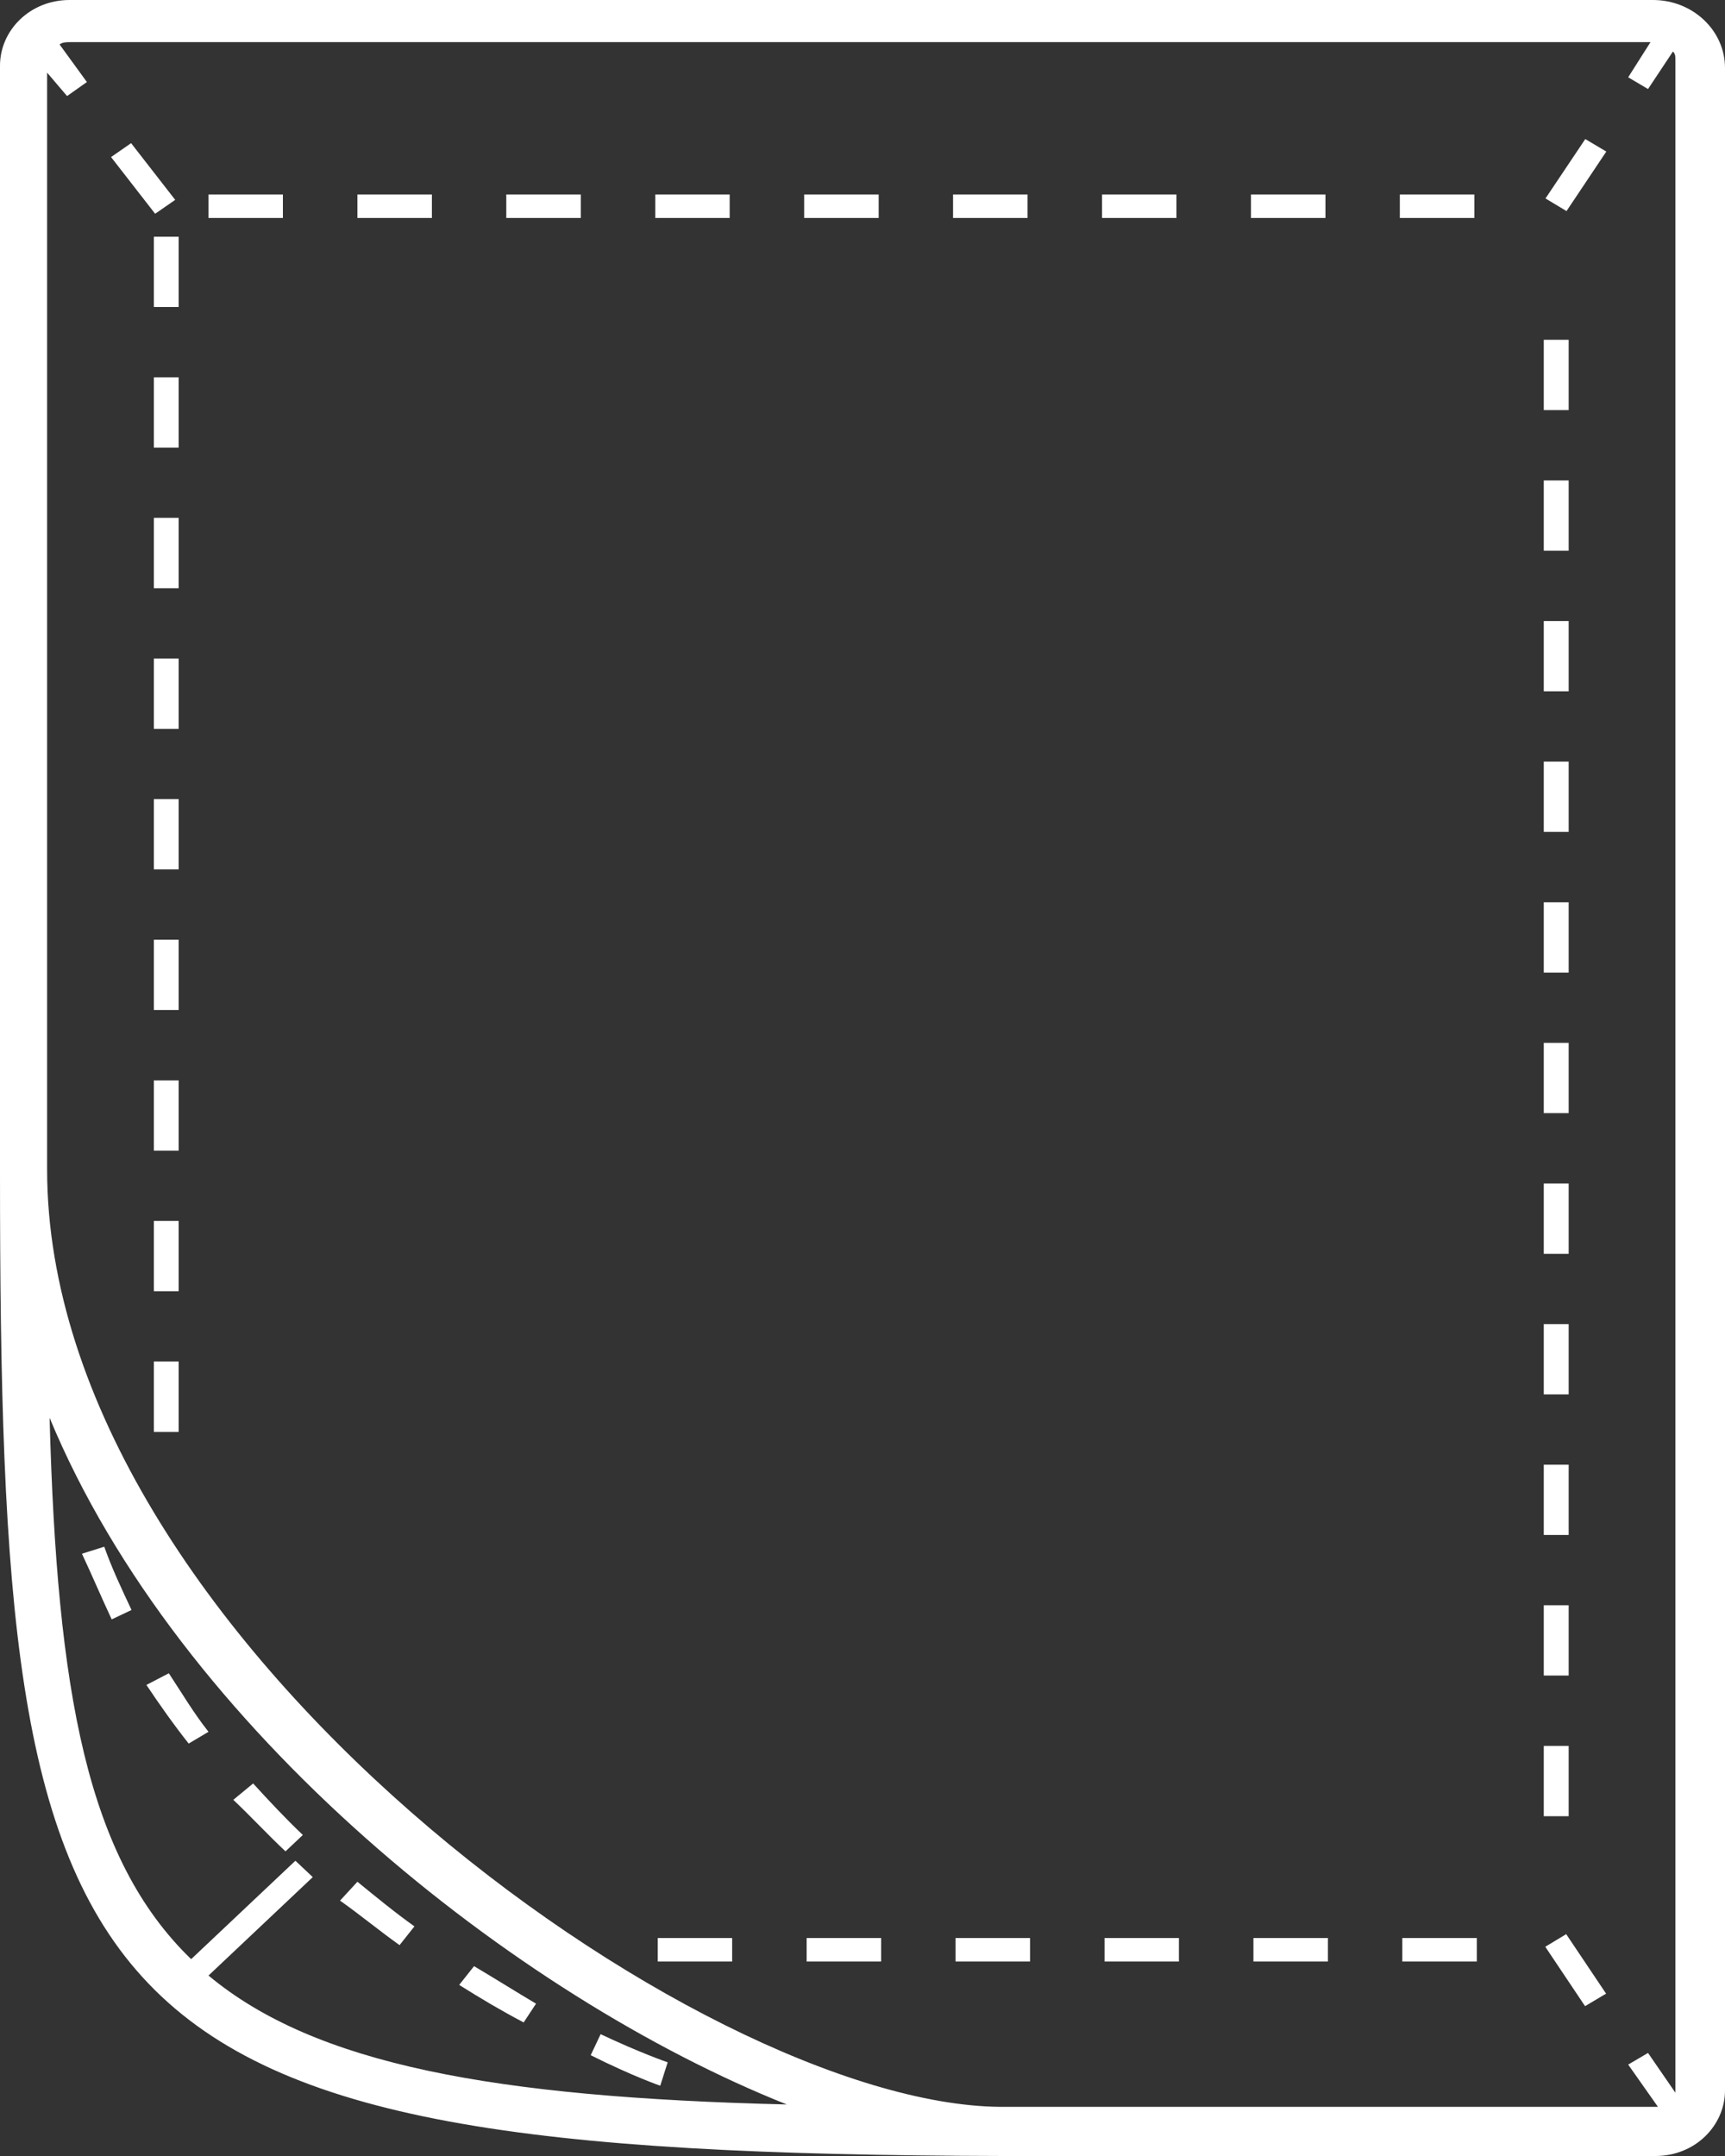 <svg width="16" height="20" viewBox="0 0 16 20" fill="none" xmlns="http://www.w3.org/2000/svg">
<rect x="0" y="0" width="16" height="20" fill="#333333" stroke="none"/>
<path d="M13.698 17.978H13.007V18.196H13.698V17.978Z" fill="white"/>
<path d="M12.317 17.978H11.626V18.196H12.317V17.978Z" fill="white"/>
<path d="M10.935 17.978H10.245V18.196H10.935V17.978Z" fill="white"/>
<path d="M9.554 17.978H8.863V18.196H9.554V17.978Z" fill="white"/>
<path d="M8.173 17.978H7.482V18.196H8.173V17.978Z" fill="white"/>
<path d="M6.791 17.978H6.101V18.196H6.791V17.978Z" fill="white"/>
<path d="M14.55 16.196H14.319V16.848H14.55V16.196Z" fill="white"/>
<path d="M14.55 14.891H14.319V15.543H14.55V14.891Z" fill="white"/>
<path d="M14.55 13.587H14.319V14.239H14.55V13.587Z" fill="white"/>
<path d="M1.657 12.63H1.427V13.283H1.657V12.63Z" fill="white"/>
<path d="M14.55 12.283H14.319V12.935H14.55V12.283Z" fill="white"/>
<path d="M1.657 11.326H1.427V11.978H1.657V11.326Z" fill="white"/>
<path d="M14.55 10.979H14.319V11.631H14.55V10.979Z" fill="white"/>
<path d="M1.657 10.022H1.427V10.674H1.657V10.022Z" fill="white"/>
<path d="M14.55 9.674H14.319V10.326H14.55V9.674Z" fill="white"/>
<path d="M1.657 8.717H1.427V9.369H1.657V8.717Z" fill="white"/>
<path d="M14.55 8.37H14.319V9.022H14.55V8.37Z" fill="white"/>
<path d="M1.657 7.413H1.427V8.065H1.657V7.413Z" fill="white"/>
<path d="M14.55 7.065H14.319V7.717H14.55V7.065Z" fill="white"/>
<path d="M1.657 6.109H1.427V6.761H1.657V6.109Z" fill="white"/>
<path d="M14.55 5.761H14.319V6.413H14.55V5.761Z" fill="white"/>
<path d="M1.657 4.804H1.427V5.457H1.657V4.804Z" fill="white"/>
<path d="M14.55 4.457H14.319V5.109H14.55V4.457Z" fill="white"/>
<path d="M1.657 3.5H1.427V4.152H1.657V3.5Z" fill="white"/>
<path d="M14.55 3.152H14.319V3.804H14.55V3.152Z" fill="white"/>
<path d="M1.657 2.196H1.427V2.848H1.657V2.196Z" fill="white"/>
<path d="M13.675 1.804H12.984V2.022H13.675V1.804Z" fill="white"/>
<path d="M12.294 1.804H11.603V2.022H12.294V1.804Z" fill="white"/>
<path d="M10.912 1.804H10.222V2.022H10.912V1.804Z" fill="white"/>
<path d="M9.531 1.804H8.84V2.022H9.531V1.804Z" fill="white"/>
<path d="M8.15 1.804H7.459V2.022H8.15V1.804Z" fill="white"/>
<path d="M6.768 1.804H6.078V2.022H6.768V1.804Z" fill="white"/>
<path d="M5.387 1.804H4.696V2.022H5.387V1.804Z" fill="white"/>
<path d="M4.006 1.804H3.315V2.022H4.006V1.804Z" fill="white"/>
<path d="M2.624 1.804H1.934V2.022H2.624V1.804Z" fill="white"/>
<path d="M6.124 19.348C6.124 19.348 5.87 19.261 5.479 19.065L5.571 18.87C5.939 19.044 6.193 19.131 6.193 19.131L6.124 19.348Z" fill="white"/>
<path d="M4.857 18.761C4.65 18.652 4.466 18.543 4.259 18.413L4.397 18.239C4.581 18.348 4.788 18.478 4.972 18.587L4.857 18.761Z" fill="white"/>
<path d="M3.706 18.044C3.522 17.913 3.338 17.761 3.154 17.631L3.315 17.456C3.476 17.587 3.66 17.739 3.844 17.87L3.706 18.044Z" fill="white"/>
<path d="M2.648 17.174C2.486 17.022 2.325 16.848 2.164 16.696L2.348 16.544C2.486 16.696 2.648 16.869 2.809 17.022L2.648 17.174Z" fill="white"/>
<path d="M1.75 16.174C1.612 16 1.474 15.804 1.358 15.63L1.566 15.522C1.681 15.696 1.796 15.891 1.934 16.065L1.75 16.174Z" fill="white"/>
<path d="M1.036 15.022C0.944 14.826 0.852 14.609 0.76 14.413L0.967 14.348C1.036 14.544 1.128 14.739 1.22 14.935L1.036 15.022Z" fill="white"/>
<path d="M14.335 1.841L14.53 1.958L14.899 1.406L14.704 1.29L14.335 1.841Z" fill="white"/>
<path d="M1.03 1.457L1.439 1.983L1.625 1.854L1.216 1.328L1.03 1.457Z" fill="white"/>
<path d="M15.332 0H0.645C0.276 0 0 0.283 0 0.609V10.87C0 18.804 0.576 19.978 9.301 20C9.301 20 9.301 20 9.324 20H15.355C15.724 20 16 19.717 16 19.391V0.63C16 0.283 15.701 0 15.332 0ZM1.934 18.326L2.901 17.413L2.74 17.261L1.773 18.174C0.806 17.239 0.529 15.696 0.46 13.152C1.658 16.044 4.788 18.522 7.298 19.522C4.581 19.456 2.924 19.152 1.934 18.326ZM15.54 19.391V19.413L15.286 19.044L15.102 19.152L15.378 19.544C15.378 19.544 15.378 19.544 15.355 19.544H9.439C9.393 19.544 9.347 19.544 9.278 19.544C6.492 19.522 0.437 15.174 0.437 10.848V0.674L0.622 0.891L0.806 0.761L0.553 0.413C0.576 0.391 0.622 0.391 0.645 0.391H15.309L15.102 0.717L15.286 0.826L15.517 0.478C15.54 0.5 15.54 0.522 15.54 0.565V19.391Z" fill="white"/>
<path d="M14.333 18.059L14.702 18.61L14.897 18.494L14.527 17.942L14.333 18.059Z" fill="white"/>
</svg>
